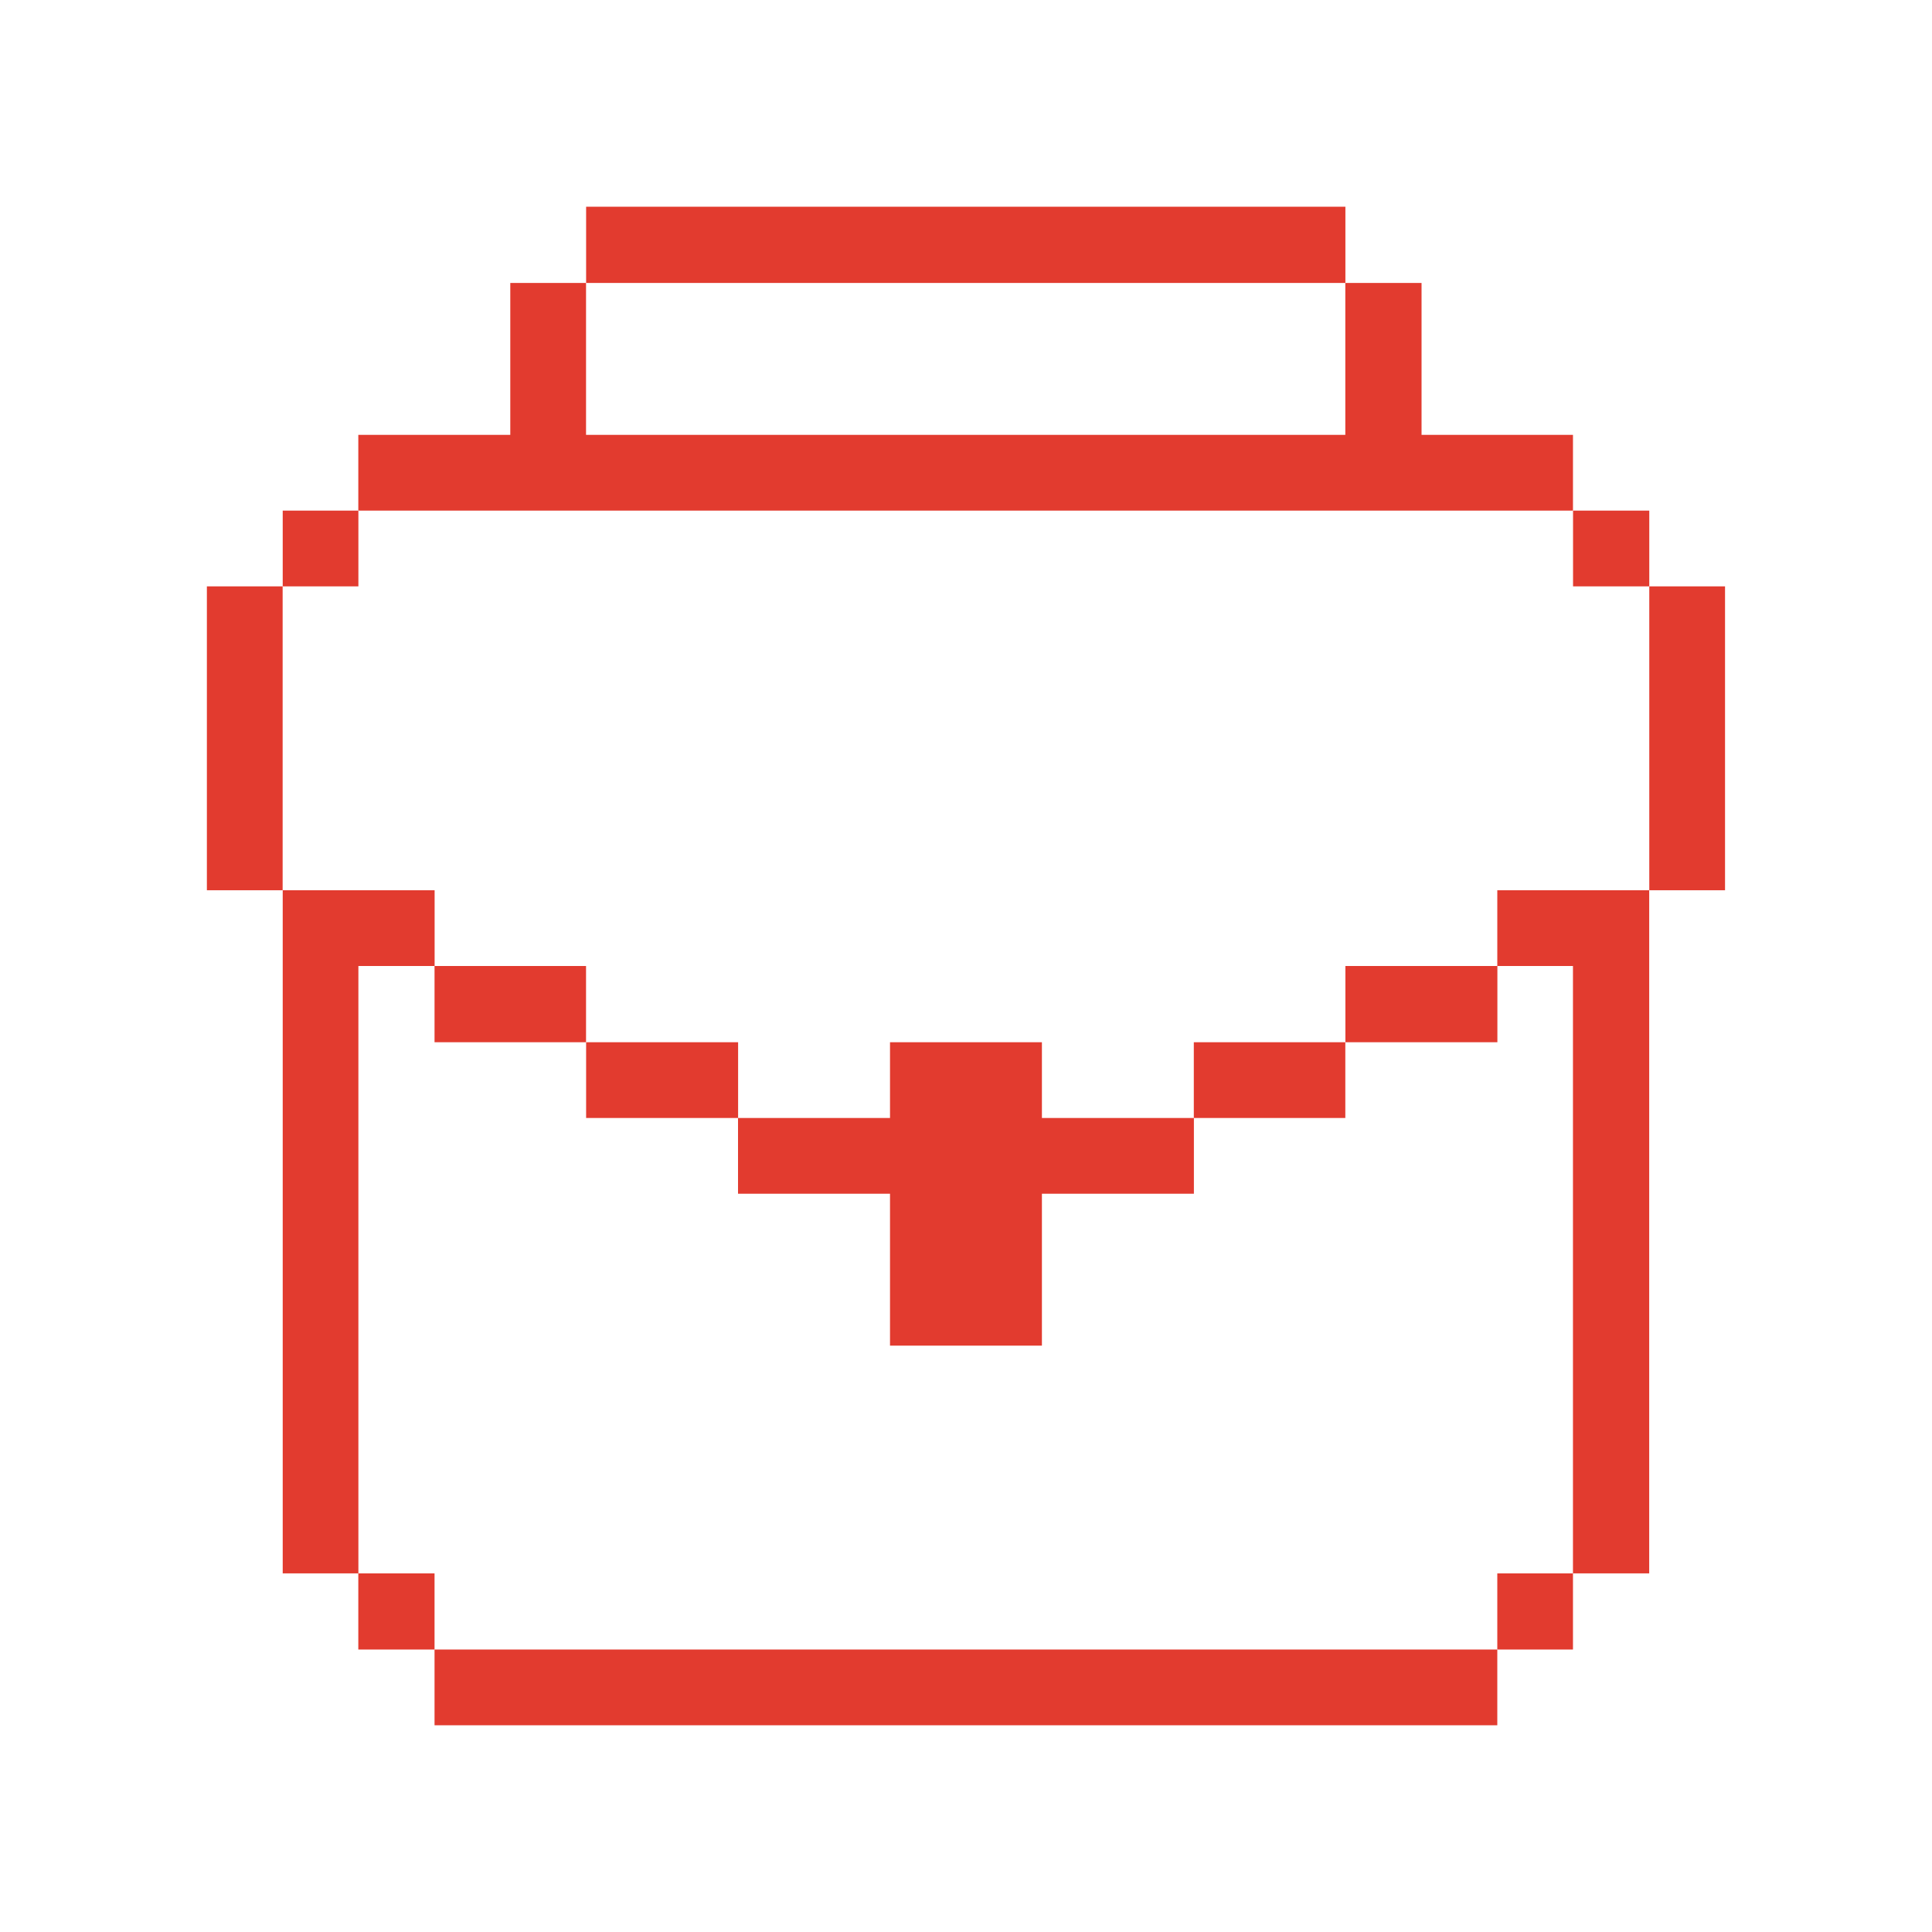 <?xml version="1.0" encoding="UTF-8"?> <svg xmlns="http://www.w3.org/2000/svg" width="24" height="24" viewBox="0 0 24 24" fill="none"><path d="M20.488 7.284H21.429V11.059H20.488V7.284Z" fill="#E23B2F"></path><path d="M19.541 6.343H20.488V7.284H19.541V6.343Z" fill="#E23B2F"></path><path d="M18.6 19.545H19.54V20.491H18.6V19.545Z" fill="#E23B2F"></path><path d="M18.6 12H19.54V19.545H20.487V11.059H18.6V12Z" fill="#E23B2F"></path><path d="M16.713 12H18.601V12.947H16.713V12Z" fill="#E23B2F"></path><path d="M5.398 20.491H18.6V21.432H5.398V20.491Z" fill="#E23B2F"></path><path d="M14.83 12.947H16.712V13.888H14.83V12.947Z" fill="#E23B2F"></path><path d="M11.056 14.829V16.716H12.943V14.829H14.831V13.888H12.943V12.947H11.056V13.888H9.168V14.829H11.056Z" fill="#E23B2F"></path><path d="M7.281 2.568H16.713V3.515H7.281V2.568Z" fill="#E23B2F"></path><path d="M7.281 12.947H9.169V13.888H7.281V12.947Z" fill="#E23B2F"></path><path d="M5.398 12H7.28V12.947H5.398V12Z" fill="#E23B2F"></path><path d="M19.54 6.343V5.402H17.659V3.515H16.712V5.402H7.28V3.515H6.339V5.402H4.451V6.343H19.54Z" fill="#E23B2F"></path><path d="M4.451 19.545H5.398V20.491H4.451V19.545Z" fill="#E23B2F"></path><path d="M4.452 12H5.399V11.059H3.512V19.545H4.452V12Z" fill="#E23B2F"></path><path d="M3.512 6.343H4.452V7.284H3.512V6.343Z" fill="#E23B2F"></path><path d="M2.57 7.284H3.511V11.059H2.57V7.284Z" fill="#E23B2F"></path></svg> 